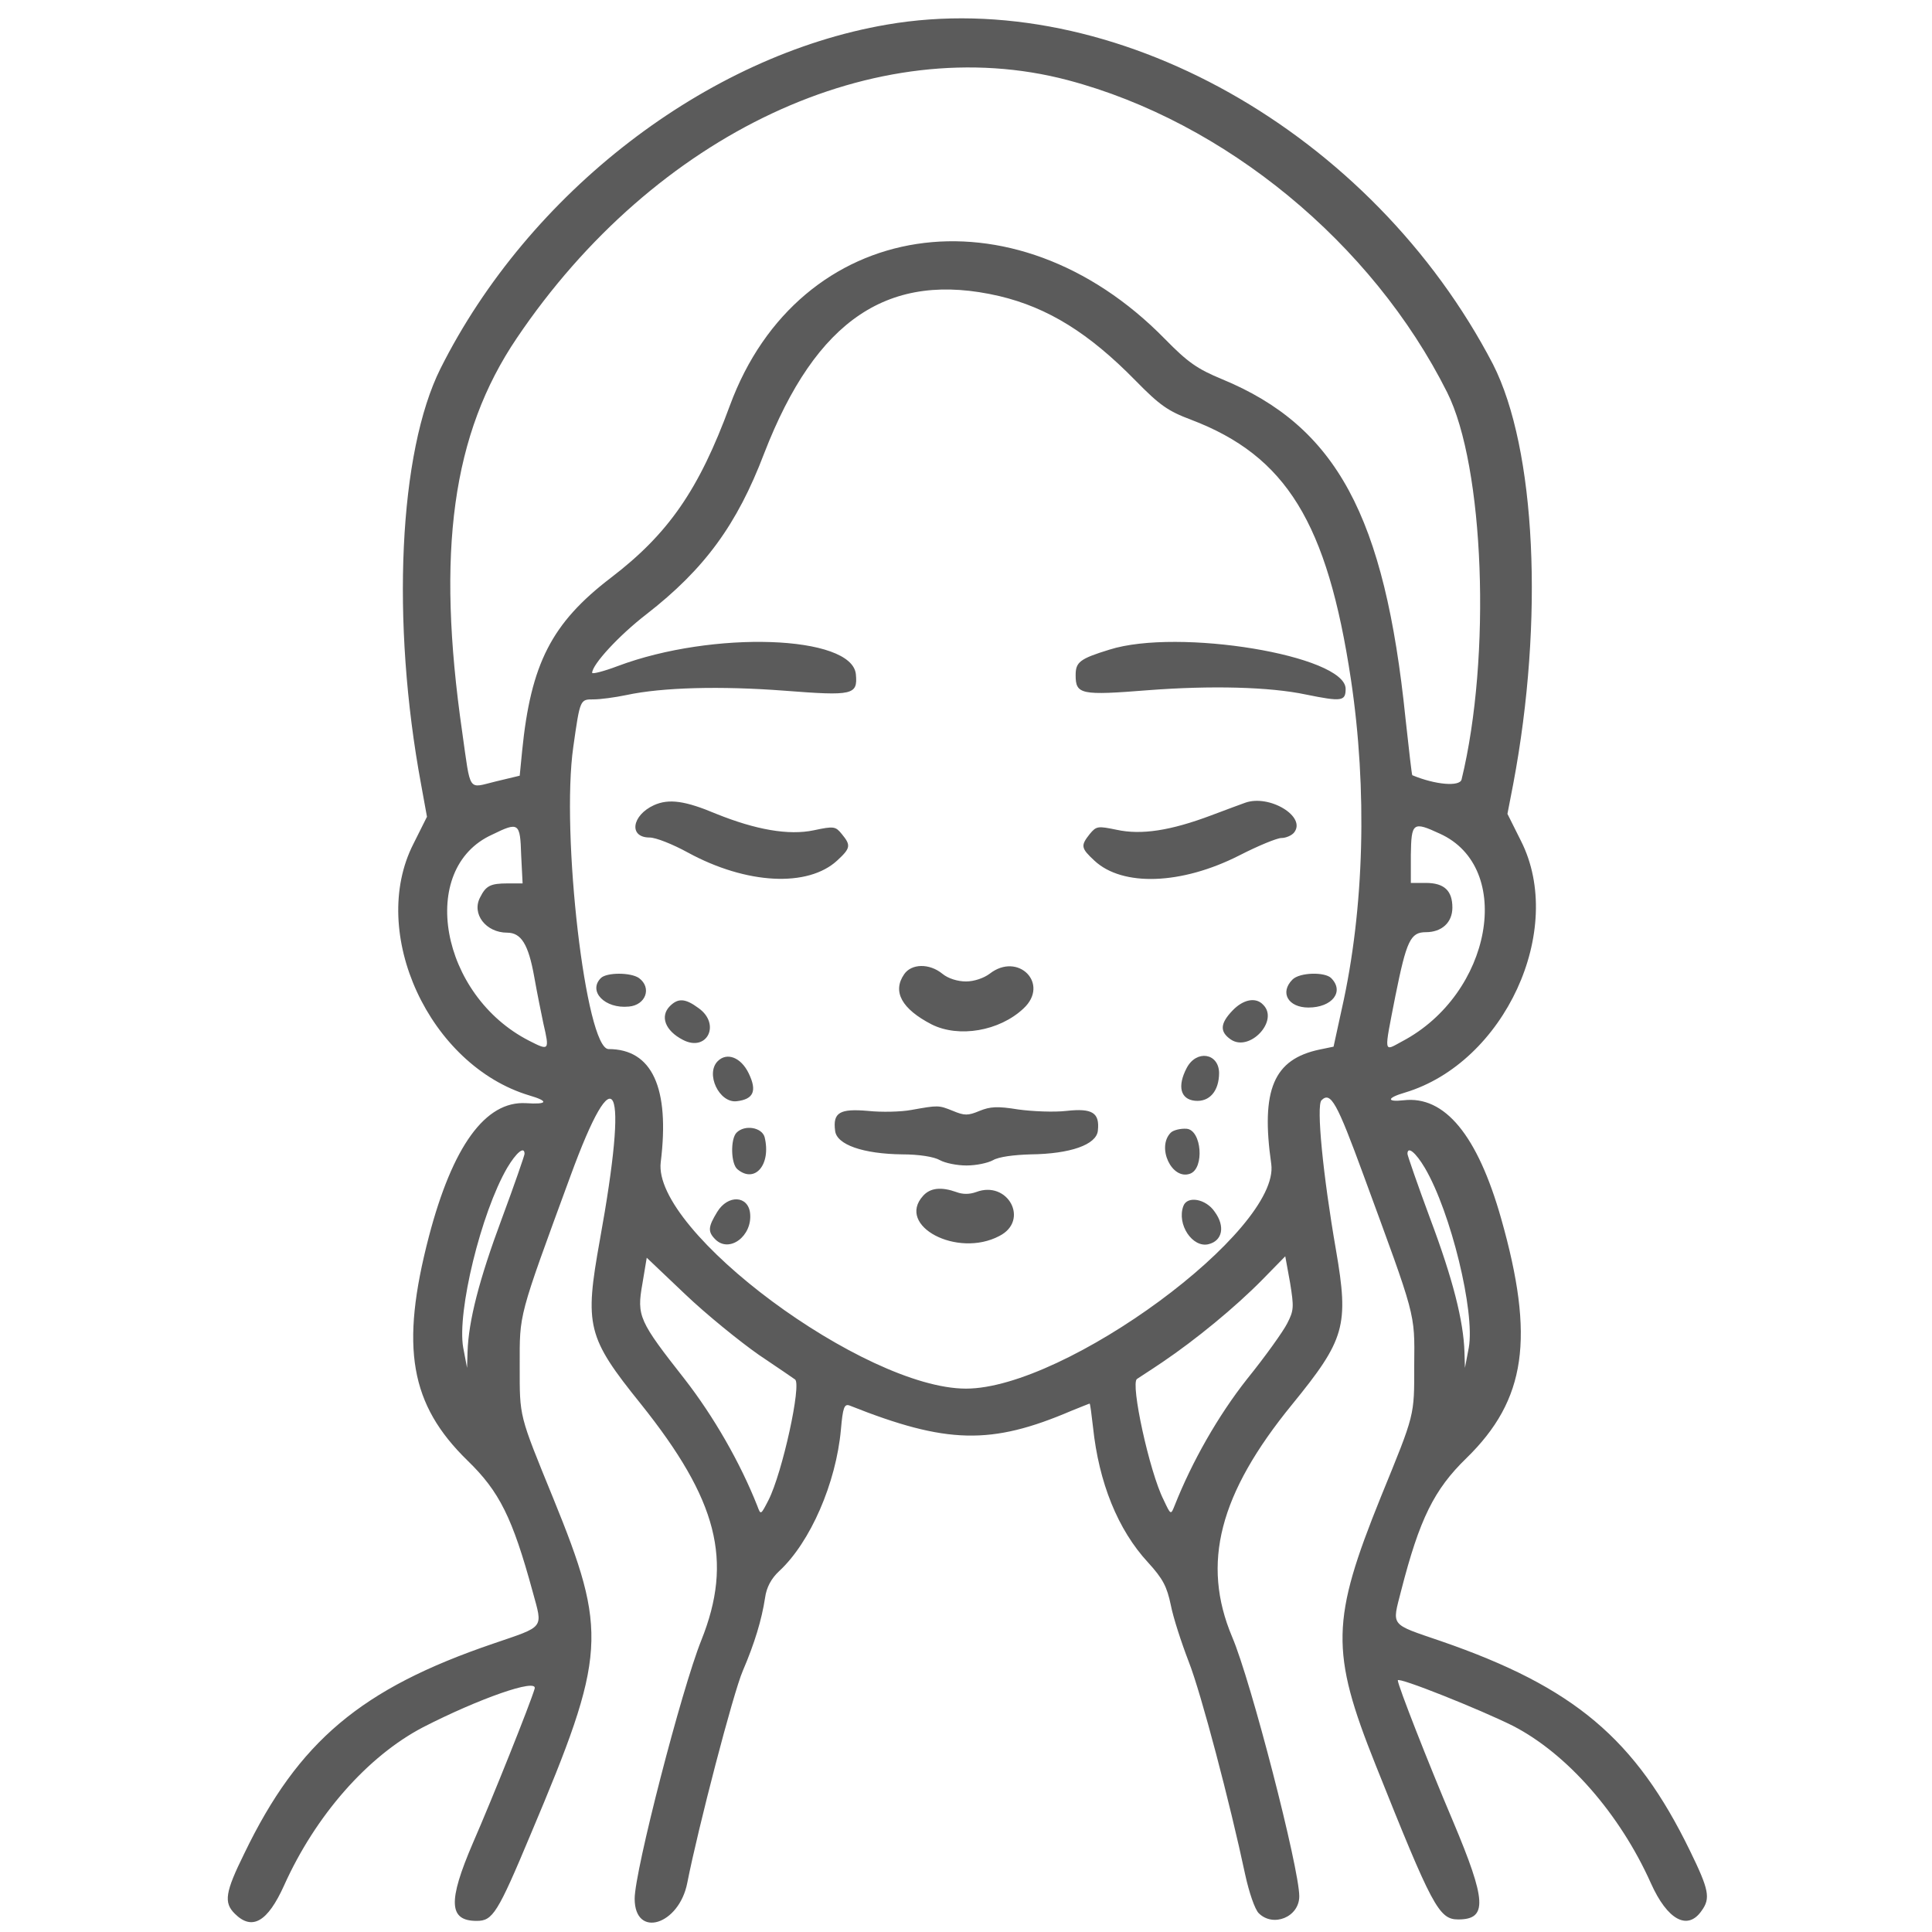 <svg xmlns="http://www.w3.org/2000/svg" xmlns:xlink="http://www.w3.org/1999/xlink" id="svg" x="0px" y="0px" viewBox="0 0 400 400" style="enable-background:new 0 0 400 400;" xml:space="preserve"><style type="text/css">	.st0{fill-rule:evenodd;clip-rule:evenodd;fill:#5B5B5B;}</style><g id="svgg">	<path id="path0" class="st0" d="M183.6,5.1c-37.3,6.4-74.1,34.7-92.4,71.2c-8.6,17.2-10.3,52.3-4,86.2l1.2,6.6l-2.8,5.6  c-9.4,18.4,3.3,45.9,24,52.1c4.1,1.2,3.8,1.9-0.7,1.6c-8.4-0.5-15.2,8.9-20.1,27.6c-6,23-3.9,34.8,8,46.4  c6.6,6.4,9.3,11.8,13.5,27.2c2.1,7.7,2.6,7-8.2,10.7c-27.3,9.3-40.3,20.2-51.5,43.4c-4,8.1-4.3,10.2-2,12.5  c3.6,3.6,6.8,1.7,10.2-5.8c6.5-14.5,17.3-26.8,28.8-32.8c11.5-5.9,23.7-10.2,23.1-8c-0.9,3.1-8.7,22.6-12.8,32  c-5.2,12.1-5,16.1,0.8,16.1c3.3,0,4.3-1.5,11.2-18c15.7-37.2,16-41.6,4.6-69.6c-7.1-17.4-6.9-16.6-6.9-27.3c0-11-0.4-9.6,10.5-39.3  c9.4-25.7,12.1-19.9,6.1,13.2c-3.2,17.8-2.7,20.1,8.5,34c15.9,19.9,19.1,32.4,12.5,48.9c-4.1,10.2-13.8,47.8-13.8,53.5  c0,8.3,9.2,5.5,10.9-3.3c2.2-11.2,9.5-39.3,11.5-43.9c2.4-5.6,3.9-10.5,4.6-15.1c0.3-2.2,1.3-4,2.9-5.5c6.5-6,11.8-18.3,12.8-29.3  c0.4-4.6,0.7-5.4,1.8-5c20.1,8,29.3,8.2,45.9,1.1c2-0.8,3.7-1.5,3.8-1.5c0.1,0,0.4,2.2,0.7,4.9c1.2,11.4,5.1,21.2,11.4,28  c3.1,3.4,3.9,5,4.7,8.8c0.5,2.6,2.2,7.8,3.7,11.7c2.6,6.6,8.6,29.5,11.7,44.1c0.8,3.7,2,7.2,2.8,8c3,3,8.4,0.8,8.4-3.5  c0-5.8-10-44.6-13.9-53.7c-6.4-15.2-2.7-29.6,12.4-48.1c11-13.5,11.8-16.3,9.1-32c-2.7-15.5-4.1-29.9-3-31  c1.9-1.9,3.2,0.5,8.7,15.5c10.9,29.7,10.6,28.3,10.5,39.3c0,10.7,0.2,9.9-6.9,27.3c-10.3,25.5-10.5,32-1.1,55.5  c11.7,29.3,13.1,32,17.1,32c6.1,0,5.9-3.8-1.1-20.4c-5.1-12-11.4-28.1-11.4-29.1c0-0.8,17.2,6.1,23.8,9.4  c11.3,5.8,22.2,18.3,28.6,32.6c3.4,7.6,7.6,9.9,10.5,5.7c1.9-2.6,1.5-4.4-2.4-12.4c-11.3-23.2-24-33.9-51.5-43.4  c-10.8-3.7-10.2-3-8.3-10.5c3.8-14.8,6.8-20.9,13.5-27.4c12.4-12.1,14.2-24.9,7.2-49.6c-4.9-17.3-11.7-25.5-20.2-24.5  c-3.6,0.4-3.5-0.5,0.3-1.6c20.6-6.2,33.3-33.7,24-52.1l-2.8-5.6l1.2-6.2c6.4-33.9,4.7-69.4-4.2-86.9C284.1,27.4,230.5-3,183.6,5.1   M221.1,16.6c32.5,8.6,63,33.7,78.5,64.6c7.7,15.3,9.2,54.8,3,80.2c-0.4,1.5-5.4,1.1-10.2-0.9c-0.1,0-0.7-5.3-1.4-11.7  c-4.3-42-14.3-60.5-38-70.3c-5.1-2.1-7.1-3.5-11.8-8.3c-31.3-32-75.8-25.1-90.1,13.8c-6.4,17.4-12.7,26.5-24.6,35.6  c-12.3,9.4-16.6,17.8-18.4,35.9l-0.5,5.1l-5,1.2c-5.8,1.4-5.1,2.5-6.9-10.2C90.3,114.2,93.6,89.8,107,70  C135.6,27.6,181.4,6.1,221.1,16.6 M206.9,61.3c10.1,2.4,18.6,7.7,28.2,17.5c5,5.1,6.7,6.3,11.5,8.1c19.7,7.5,28.2,21.3,33.1,53.8  c3.4,22.7,2.8,47.4-1.9,68.2l-1.7,7.8l-2.9,0.6c-9.5,2-12.2,8.3-10,23.7c1.9,13.7-42.6,46.5-63.2,46.5c-21,0-65-32.6-63.2-46.9  c1.9-15.4-1.8-23.4-10.8-23.4c-4.7,0-9.9-44.6-7.3-62.6c1.4-9.9,1.4-9.8,4.2-9.8c1.4,0,4.4-0.4,6.8-0.9c7.4-1.6,19.6-1.9,32.7-0.9  c14.2,1.1,15.2,0.9,14.8-3.4c-0.8-8.1-29.6-9.1-49.3-1.7c-2.9,1.1-5.3,1.7-5.3,1.4c0-1.7,5.5-7.7,11.2-12.1  c12.1-9.4,18.8-18.6,24.4-33.3C169,66,184.1,56,206.9,61.3 M229.7,134.5c-6.2,1.9-7,2.6-7,5.3c0,4,1.1,4.2,15,3.1  c13-1,25.2-0.7,32.7,0.9c7.4,1.5,8.2,1.4,8.2-1.2C278.5,135.7,243.9,130,229.7,134.5 M135.4,166.7c-4.6,2.1-5.3,6.7-0.9,6.7  c1.3,0,4.8,1.4,7.9,3.1c12.1,6.6,24.9,7.3,31,1.6c2.7-2.5,2.8-3.1,0.9-5.4c-1.3-1.6-1.6-1.7-5.8-0.8c-5.2,1.1-12-0.1-20.2-3.4  C141.9,165.8,138.5,165.3,135.4,166.7 M257.8,166.2c-0.6,0.2-3.8,1.4-7,2.6c-8.5,3.2-14.5,4.1-19.6,3c-3.9-0.8-4.2-0.8-5.6,0.9  c-1.9,2.4-1.8,2.9,1,5.5c5.8,5.4,18,5,30-1.1c3.9-2,7.8-3.6,8.7-3.6c0.9,0,2.1-0.5,2.6-1.1C270.6,169.1,262.8,164.4,257.8,166.2   M107.9,177l0.3,5.9l-3.1,0c-3.6,0-4.5,0.5-5.7,2.9c-1.8,3.4,1.2,7.3,5.6,7.3c2.9,0,4.4,2.4,5.6,9.1c0.6,3.4,1.5,7.8,1.9,9.7  c1.3,5.6,1.2,5.7-2.9,3.6c-18.5-9.4-23.2-35.7-7.7-42.7C107.4,170.1,107.7,170.3,107.9,177 M298.1,172.6c15.5,7,10.8,33.2-7.8,43  c-3.9,2.1-3.8,2.9-1.4-9.4c2.3-11.4,3.1-13.2,6.3-13.2c3.3,0,5.5-2,5.5-5.1c0-3.5-1.7-5.1-5.5-5.1h-3.1V177  C292.2,170.3,292.5,170,298.1,172.6 M187.2,201.7c-2.5,3.6-0.5,7.2,5.7,10.4c5.6,2.8,14,1.4,19-3.3c5.5-5.1-1.1-11.8-7-7.2  c-1.2,0.9-3.2,1.6-4.9,1.6s-3.7-0.6-4.9-1.6C192.4,199.4,188.7,199.5,187.2,201.7 M124.4,202.5c-2.7,2.7,0.8,6.4,5.8,5.9  c3.5-0.3,4.8-3.9,2.1-5.9C130.6,201.3,125.6,201.3,124.4,202.5 M267.6,202.8c-2.7,2.7-0.9,5.8,3.3,5.8c4.9,0,7.5-3.3,4.7-6.1  C274.3,201.2,269.1,201.3,267.6,202.8 M138.7,208.3c-2.1,2.1-1,5.1,2.7,7c5,2.6,7.9-3.3,3.2-6.6  C141.9,206.7,140.4,206.6,138.7,208.3 M255.2,209.2c-2.6,2.7-2.7,4.4-0.4,6c3.9,2.7,10.1-3.9,6.7-7.2  C260,206.4,257.4,206.9,255.2,209.2 M148.6,219.7c-2.6,2.6,0.3,8.7,3.9,8.3c3.5-0.4,4.3-2.1,2.5-5.8  C153.4,218.9,150.5,217.8,148.6,219.7 M245.7,221.1c-2,3.8-1.3,6.5,1.7,6.8c3,0.3,5-2,5-5.8C252.3,218,247.7,217.3,245.7,221.1   M188.7,229.8c-2.1,0.4-6.2,0.5-9,0.2c-5.8-0.5-7.3,0.3-6.8,4.1c0.3,2.9,5.8,4.8,13.9,4.9c3.5,0,6.6,0.5,7.8,1.2  c1.1,0.6,3.5,1.1,5.5,1.1s4.4-0.5,5.5-1.1c1.2-0.7,4.3-1.1,7.8-1.2c8.2-0.1,13.6-2,13.9-4.9c0.4-3.7-1.1-4.7-6.5-4.1  c-2.6,0.3-7.1,0.1-10-0.3c-4.3-0.7-5.8-0.6-8,0.3c-2.4,1-3.1,1-5.5,0C194.3,228.8,194.3,228.8,188.7,229.8 M152.5,234.5  c-1.3,1.3-1.2,6.5,0.2,7.6c3.6,3,7-1,5.6-6.7C157.7,233.4,154.2,232.8,152.5,234.5 M242.4,234.5c-3,3,0.2,9.9,4,8.5  c3-1.1,2.4-9-0.7-9.3C244.4,233.6,242.9,234,242.4,234.5 M108.6,238.9c0,0.3-2.1,6.4-4.7,13.4c-4.7,12.6-6.9,21.2-7.1,27.6  l-0.1,3.3l-0.8-4.2c-1.3-7.4,3.7-27.9,9.1-37.2C106.9,238.6,108.6,237.2,108.6,238.9 M295,241.8c5.4,9.2,10.4,29.8,9.1,37.2  l-0.8,4.2l-0.1-3.3c-0.2-6.4-2.4-15.1-7.1-27.6c-2.6-7-4.7-13.1-4.7-13.4C291.4,237.2,293.1,238.6,295,241.8 M191.1,247.6  c-5.6,6.2,7.1,12.9,15.8,8.3c6.3-3.2,1.8-11.6-4.8-9.1c-1.4,0.5-2.8,0.5-4.1,0C194.9,245.7,192.6,245.9,191.1,247.6 M148.5,250.9  c-1.9,3.1-2,4.1-0.4,5.7c2.9,2.9,7.7-0.7,7.2-5.4C154.9,247.5,150.7,247.3,148.5,250.9 M245,249.7c-1.4,3.8,1.9,8.7,5.2,7.9  c2.9-0.7,3.5-3.7,1.3-6.7C249.7,248.2,245.8,247.5,245,249.7 M157.1,280.5c4,2.7,7.4,5,7.5,5.1c1.4,0.9-2.6,19.3-5.5,25  c-1.6,3.1-1.6,3.1-2.3,1.2c-3.6-9.1-9.1-18.6-15-26.2c-9.5-12.1-10-13.1-8.8-19.8l0.9-5.4l8,7.6  C146.2,272.1,153.1,277.7,157.1,280.5 M266.5,274c-0.8,1.6-4.5,6.8-8.3,11.5c-6,7.6-11.4,17.1-15,26.2c-0.8,2-0.8,2-2.3-1.2  c-2.9-5.7-6.9-24.1-5.5-25c0.1-0.1,2.5-1.6,5.3-3.5c6.8-4.6,15-11.3,20.7-17.1l4.7-4.8l1,5.5C267.9,270.6,267.9,271.3,266.5,274"></path></g></svg>